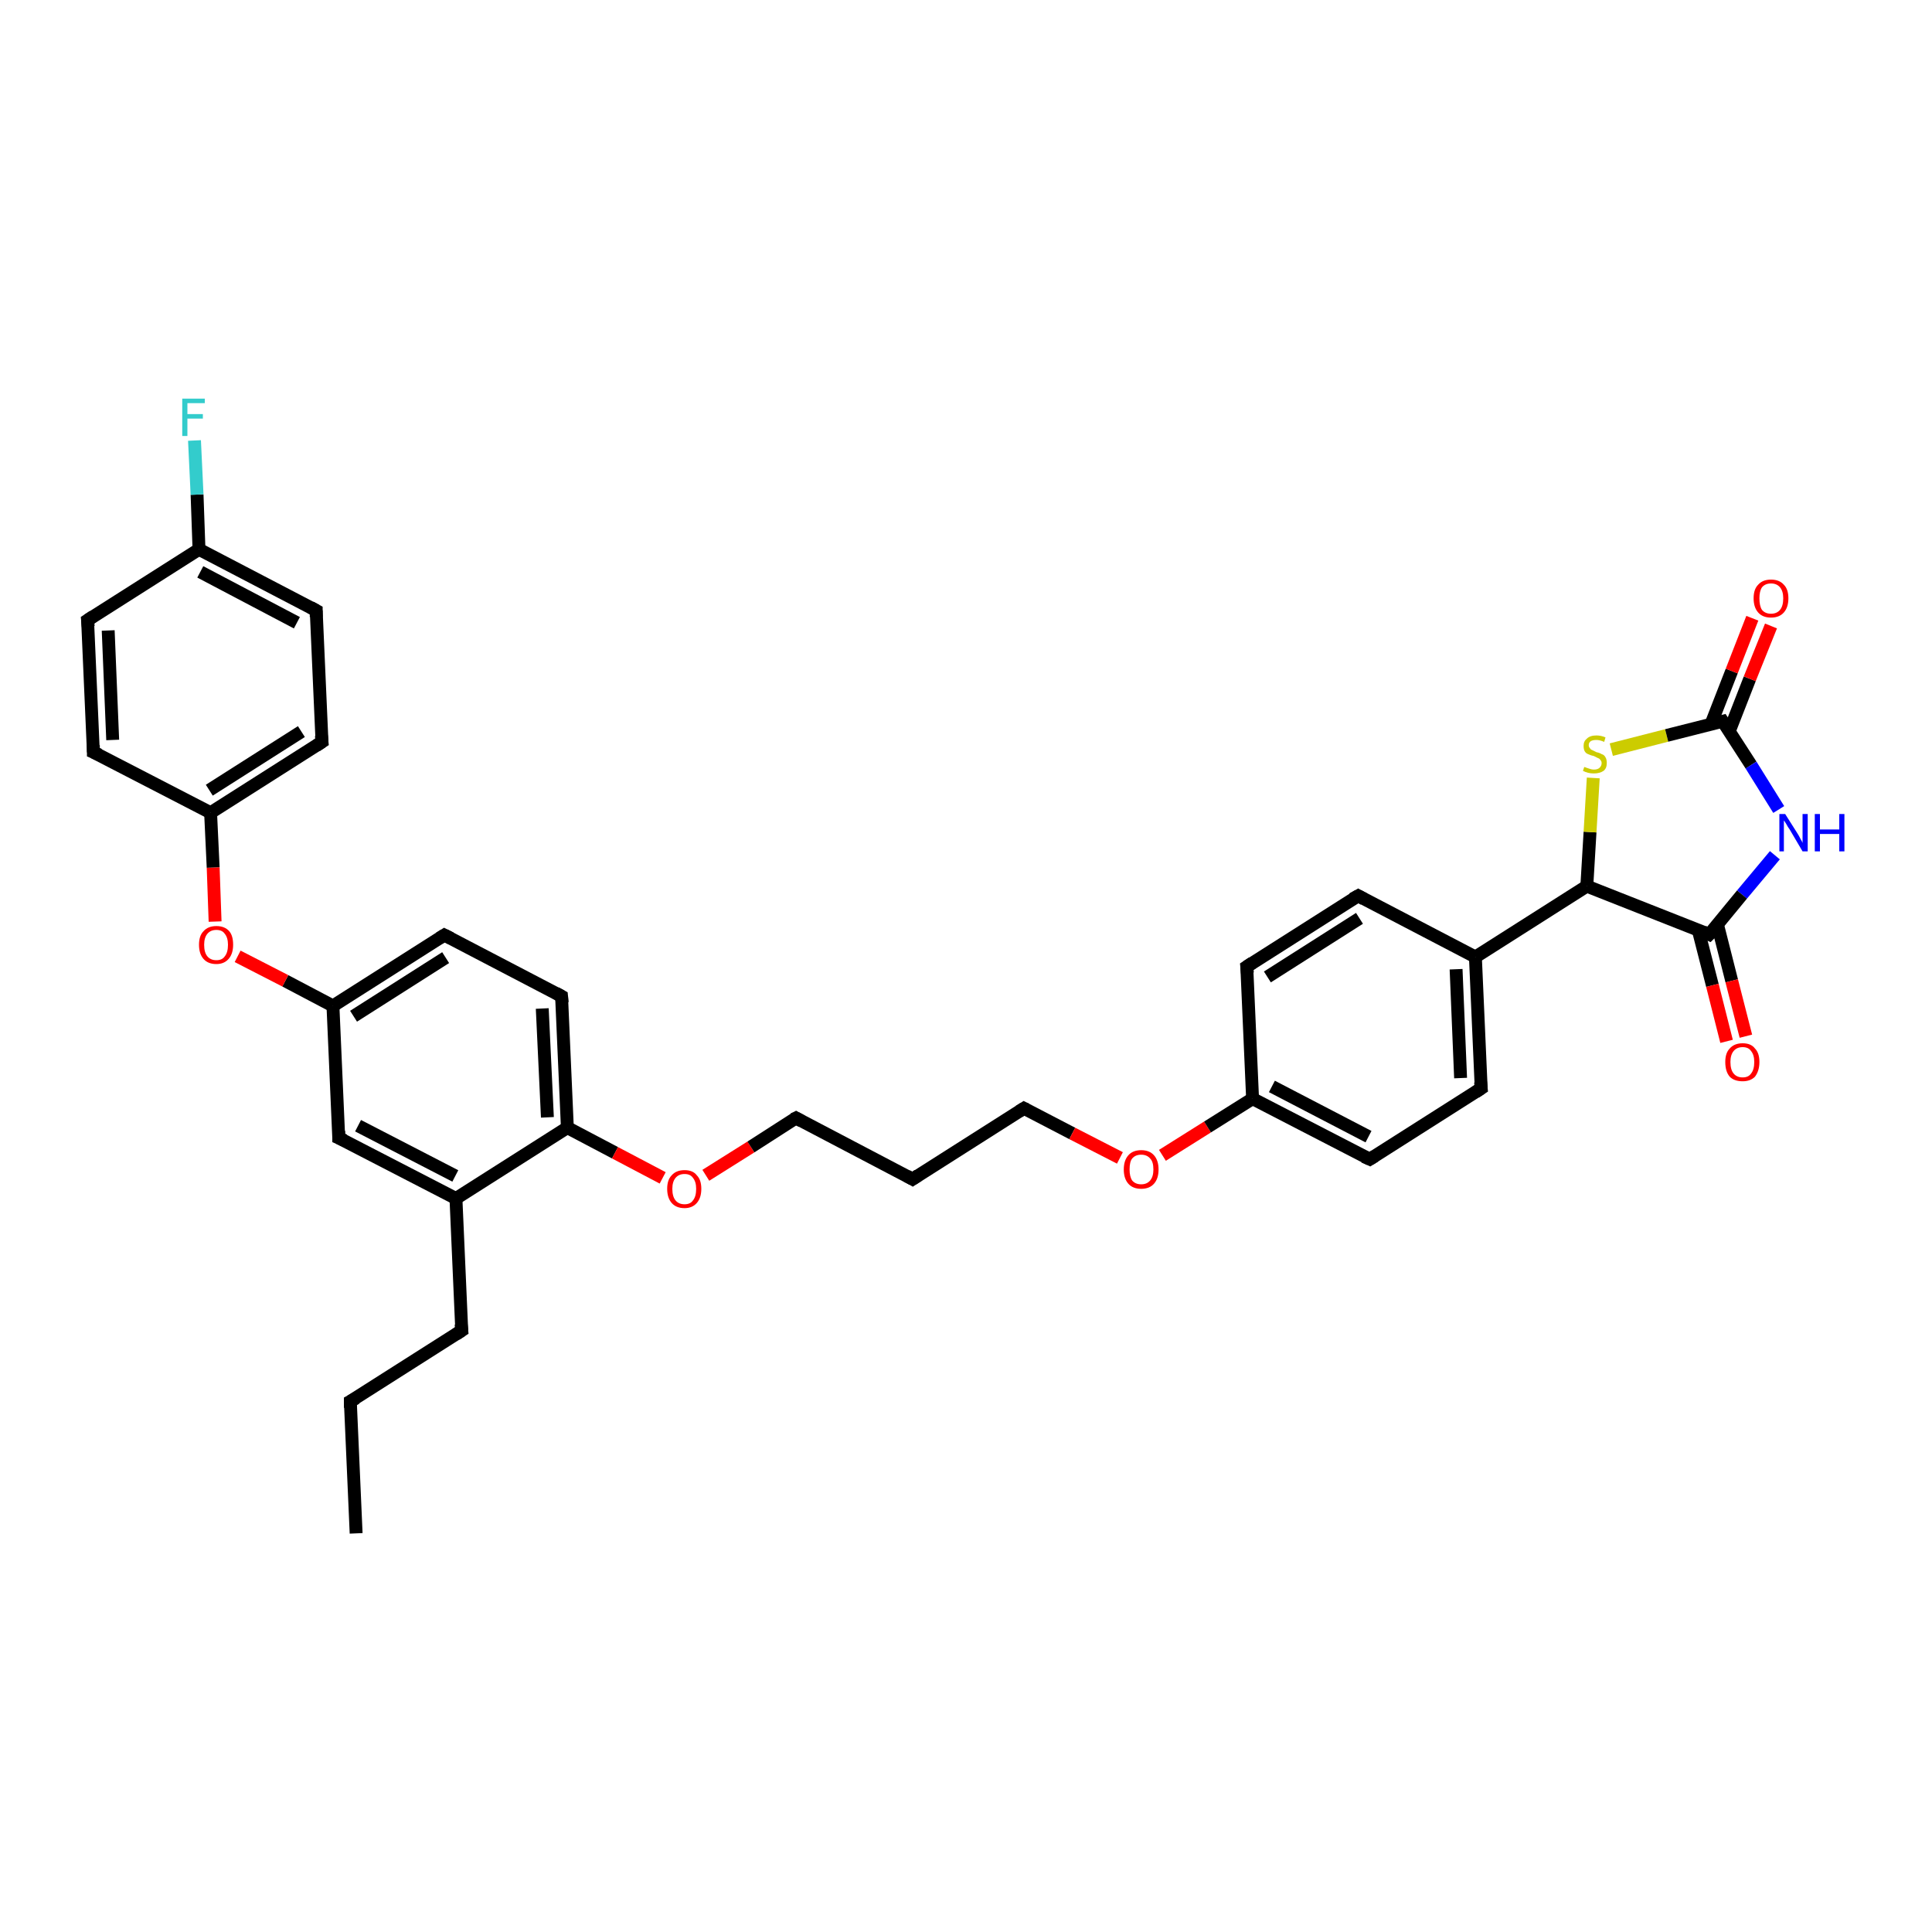 <?xml version='1.0' encoding='iso-8859-1'?>
<svg version='1.1' baseProfile='full'
              xmlns='http://www.w3.org/2000/svg'
                      xmlns:rdkit='http://www.rdkit.org/xml'
                      xmlns:xlink='http://www.w3.org/1999/xlink'
                  xml:space='preserve'
width='300px' height='300px' viewBox='0 0 300 300'>
<!-- END OF HEADER -->
<rect style='opacity:1.0;fill:#FFFFFF;stroke:none' width='300.0' height='300.0' x='0.0' y='0.0'> </rect>
<path class='bond-0 atom-0 atom-1' d='M 55.3,238.1 L 54.4,217.6' style='fill:none;fill-rule:evenodd;stroke:#000000;stroke-width:2.0px;stroke-linecap:butt;stroke-linejoin:miter;stroke-opacity:1' />
<path class='bond-1 atom-1 atom-2' d='M 54.4,217.6 L 71.7,206.6' style='fill:none;fill-rule:evenodd;stroke:#000000;stroke-width:2.0px;stroke-linecap:butt;stroke-linejoin:miter;stroke-opacity:1' />
<path class='bond-2 atom-2 atom-3' d='M 71.7,206.6 L 70.8,186.1' style='fill:none;fill-rule:evenodd;stroke:#000000;stroke-width:2.0px;stroke-linecap:butt;stroke-linejoin:miter;stroke-opacity:1' />
<path class='bond-3 atom-3 atom-4' d='M 70.8,186.1 L 52.6,176.7' style='fill:none;fill-rule:evenodd;stroke:#000000;stroke-width:2.0px;stroke-linecap:butt;stroke-linejoin:miter;stroke-opacity:1' />
<path class='bond-3 atom-3 atom-4' d='M 70.7,182.6 L 55.6,174.8' style='fill:none;fill-rule:evenodd;stroke:#000000;stroke-width:2.0px;stroke-linecap:butt;stroke-linejoin:miter;stroke-opacity:1' />
<path class='bond-4 atom-4 atom-5' d='M 52.6,176.7 L 51.7,156.2' style='fill:none;fill-rule:evenodd;stroke:#000000;stroke-width:2.0px;stroke-linecap:butt;stroke-linejoin:miter;stroke-opacity:1' />
<path class='bond-5 atom-5 atom-6' d='M 51.7,156.2 L 44.3,152.3' style='fill:none;fill-rule:evenodd;stroke:#000000;stroke-width:2.0px;stroke-linecap:butt;stroke-linejoin:miter;stroke-opacity:1' />
<path class='bond-5 atom-5 atom-6' d='M 44.3,152.3 L 36.9,148.5' style='fill:none;fill-rule:evenodd;stroke:#FF0000;stroke-width:2.0px;stroke-linecap:butt;stroke-linejoin:miter;stroke-opacity:1' />
<path class='bond-6 atom-6 atom-7' d='M 33.4,143.1 L 33.1,134.7' style='fill:none;fill-rule:evenodd;stroke:#FF0000;stroke-width:2.0px;stroke-linecap:butt;stroke-linejoin:miter;stroke-opacity:1' />
<path class='bond-6 atom-6 atom-7' d='M 33.1,134.7 L 32.7,126.2' style='fill:none;fill-rule:evenodd;stroke:#000000;stroke-width:2.0px;stroke-linecap:butt;stroke-linejoin:miter;stroke-opacity:1' />
<path class='bond-7 atom-7 atom-8' d='M 32.7,126.2 L 50.0,115.2' style='fill:none;fill-rule:evenodd;stroke:#000000;stroke-width:2.0px;stroke-linecap:butt;stroke-linejoin:miter;stroke-opacity:1' />
<path class='bond-7 atom-7 atom-8' d='M 32.5,122.7 L 46.8,113.6' style='fill:none;fill-rule:evenodd;stroke:#000000;stroke-width:2.0px;stroke-linecap:butt;stroke-linejoin:miter;stroke-opacity:1' />
<path class='bond-8 atom-8 atom-9' d='M 50.0,115.2 L 49.1,94.8' style='fill:none;fill-rule:evenodd;stroke:#000000;stroke-width:2.0px;stroke-linecap:butt;stroke-linejoin:miter;stroke-opacity:1' />
<path class='bond-9 atom-9 atom-10' d='M 49.1,94.8 L 30.9,85.3' style='fill:none;fill-rule:evenodd;stroke:#000000;stroke-width:2.0px;stroke-linecap:butt;stroke-linejoin:miter;stroke-opacity:1' />
<path class='bond-9 atom-9 atom-10' d='M 46.1,96.7 L 31.1,88.8' style='fill:none;fill-rule:evenodd;stroke:#000000;stroke-width:2.0px;stroke-linecap:butt;stroke-linejoin:miter;stroke-opacity:1' />
<path class='bond-10 atom-10 atom-11' d='M 30.9,85.3 L 30.6,76.8' style='fill:none;fill-rule:evenodd;stroke:#000000;stroke-width:2.0px;stroke-linecap:butt;stroke-linejoin:miter;stroke-opacity:1' />
<path class='bond-10 atom-10 atom-11' d='M 30.6,76.8 L 30.2,68.4' style='fill:none;fill-rule:evenodd;stroke:#33CCCC;stroke-width:2.0px;stroke-linecap:butt;stroke-linejoin:miter;stroke-opacity:1' />
<path class='bond-11 atom-10 atom-12' d='M 30.9,85.3 L 13.6,96.3' style='fill:none;fill-rule:evenodd;stroke:#000000;stroke-width:2.0px;stroke-linecap:butt;stroke-linejoin:miter;stroke-opacity:1' />
<path class='bond-12 atom-12 atom-13' d='M 13.6,96.3 L 14.5,116.8' style='fill:none;fill-rule:evenodd;stroke:#000000;stroke-width:2.0px;stroke-linecap:butt;stroke-linejoin:miter;stroke-opacity:1' />
<path class='bond-12 atom-12 atom-13' d='M 16.8,97.9 L 17.5,114.9' style='fill:none;fill-rule:evenodd;stroke:#000000;stroke-width:2.0px;stroke-linecap:butt;stroke-linejoin:miter;stroke-opacity:1' />
<path class='bond-13 atom-5 atom-14' d='M 51.7,156.2 L 69.0,145.2' style='fill:none;fill-rule:evenodd;stroke:#000000;stroke-width:2.0px;stroke-linecap:butt;stroke-linejoin:miter;stroke-opacity:1' />
<path class='bond-13 atom-5 atom-14' d='M 54.9,157.8 L 69.2,148.7' style='fill:none;fill-rule:evenodd;stroke:#000000;stroke-width:2.0px;stroke-linecap:butt;stroke-linejoin:miter;stroke-opacity:1' />
<path class='bond-14 atom-14 atom-15' d='M 69.0,145.2 L 87.2,154.7' style='fill:none;fill-rule:evenodd;stroke:#000000;stroke-width:2.0px;stroke-linecap:butt;stroke-linejoin:miter;stroke-opacity:1' />
<path class='bond-15 atom-15 atom-16' d='M 87.2,154.7 L 88.1,175.1' style='fill:none;fill-rule:evenodd;stroke:#000000;stroke-width:2.0px;stroke-linecap:butt;stroke-linejoin:miter;stroke-opacity:1' />
<path class='bond-15 atom-15 atom-16' d='M 84.2,156.6 L 85.0,173.5' style='fill:none;fill-rule:evenodd;stroke:#000000;stroke-width:2.0px;stroke-linecap:butt;stroke-linejoin:miter;stroke-opacity:1' />
<path class='bond-16 atom-16 atom-17' d='M 88.1,175.1 L 95.5,179.0' style='fill:none;fill-rule:evenodd;stroke:#000000;stroke-width:2.0px;stroke-linecap:butt;stroke-linejoin:miter;stroke-opacity:1' />
<path class='bond-16 atom-16 atom-17' d='M 95.5,179.0 L 102.9,182.9' style='fill:none;fill-rule:evenodd;stroke:#FF0000;stroke-width:2.0px;stroke-linecap:butt;stroke-linejoin:miter;stroke-opacity:1' />
<path class='bond-17 atom-17 atom-18' d='M 109.6,182.5 L 116.6,178.1' style='fill:none;fill-rule:evenodd;stroke:#FF0000;stroke-width:2.0px;stroke-linecap:butt;stroke-linejoin:miter;stroke-opacity:1' />
<path class='bond-17 atom-17 atom-18' d='M 116.6,178.1 L 123.6,173.6' style='fill:none;fill-rule:evenodd;stroke:#000000;stroke-width:2.0px;stroke-linecap:butt;stroke-linejoin:miter;stroke-opacity:1' />
<path class='bond-18 atom-18 atom-19' d='M 123.6,173.6 L 141.7,183.1' style='fill:none;fill-rule:evenodd;stroke:#000000;stroke-width:2.0px;stroke-linecap:butt;stroke-linejoin:miter;stroke-opacity:1' />
<path class='bond-19 atom-19 atom-20' d='M 141.7,183.1 L 159.0,172.1' style='fill:none;fill-rule:evenodd;stroke:#000000;stroke-width:2.0px;stroke-linecap:butt;stroke-linejoin:miter;stroke-opacity:1' />
<path class='bond-20 atom-20 atom-21' d='M 159.0,172.1 L 166.5,176.0' style='fill:none;fill-rule:evenodd;stroke:#000000;stroke-width:2.0px;stroke-linecap:butt;stroke-linejoin:miter;stroke-opacity:1' />
<path class='bond-20 atom-20 atom-21' d='M 166.5,176.0 L 173.9,179.8' style='fill:none;fill-rule:evenodd;stroke:#FF0000;stroke-width:2.0px;stroke-linecap:butt;stroke-linejoin:miter;stroke-opacity:1' />
<path class='bond-21 atom-21 atom-22' d='M 180.5,179.4 L 187.5,175.0' style='fill:none;fill-rule:evenodd;stroke:#FF0000;stroke-width:2.0px;stroke-linecap:butt;stroke-linejoin:miter;stroke-opacity:1' />
<path class='bond-21 atom-21 atom-22' d='M 187.5,175.0 L 194.5,170.6' style='fill:none;fill-rule:evenodd;stroke:#000000;stroke-width:2.0px;stroke-linecap:butt;stroke-linejoin:miter;stroke-opacity:1' />
<path class='bond-22 atom-22 atom-23' d='M 194.5,170.6 L 212.7,180.0' style='fill:none;fill-rule:evenodd;stroke:#000000;stroke-width:2.0px;stroke-linecap:butt;stroke-linejoin:miter;stroke-opacity:1' />
<path class='bond-22 atom-22 atom-23' d='M 197.5,168.7 L 212.5,176.5' style='fill:none;fill-rule:evenodd;stroke:#000000;stroke-width:2.0px;stroke-linecap:butt;stroke-linejoin:miter;stroke-opacity:1' />
<path class='bond-23 atom-23 atom-24' d='M 212.7,180.0 L 230.0,169.0' style='fill:none;fill-rule:evenodd;stroke:#000000;stroke-width:2.0px;stroke-linecap:butt;stroke-linejoin:miter;stroke-opacity:1' />
<path class='bond-24 atom-24 atom-25' d='M 230.0,169.0 L 229.1,148.6' style='fill:none;fill-rule:evenodd;stroke:#000000;stroke-width:2.0px;stroke-linecap:butt;stroke-linejoin:miter;stroke-opacity:1' />
<path class='bond-24 atom-24 atom-25' d='M 226.8,167.4 L 226.1,150.5' style='fill:none;fill-rule:evenodd;stroke:#000000;stroke-width:2.0px;stroke-linecap:butt;stroke-linejoin:miter;stroke-opacity:1' />
<path class='bond-25 atom-25 atom-26' d='M 229.1,148.6 L 246.4,137.6' style='fill:none;fill-rule:evenodd;stroke:#000000;stroke-width:2.0px;stroke-linecap:butt;stroke-linejoin:miter;stroke-opacity:1' />
<path class='bond-26 atom-26 atom-27' d='M 246.4,137.6 L 246.9,129.2' style='fill:none;fill-rule:evenodd;stroke:#000000;stroke-width:2.0px;stroke-linecap:butt;stroke-linejoin:miter;stroke-opacity:1' />
<path class='bond-26 atom-26 atom-27' d='M 246.9,129.2 L 247.4,120.8' style='fill:none;fill-rule:evenodd;stroke:#CCCC00;stroke-width:2.0px;stroke-linecap:butt;stroke-linejoin:miter;stroke-opacity:1' />
<path class='bond-27 atom-27 atom-28' d='M 250.2,116.4 L 258.8,114.2' style='fill:none;fill-rule:evenodd;stroke:#CCCC00;stroke-width:2.0px;stroke-linecap:butt;stroke-linejoin:miter;stroke-opacity:1' />
<path class='bond-27 atom-27 atom-28' d='M 258.8,114.2 L 267.5,112.0' style='fill:none;fill-rule:evenodd;stroke:#000000;stroke-width:2.0px;stroke-linecap:butt;stroke-linejoin:miter;stroke-opacity:1' />
<path class='bond-28 atom-28 atom-29' d='M 268.5,113.6 L 271.7,105.4' style='fill:none;fill-rule:evenodd;stroke:#000000;stroke-width:2.0px;stroke-linecap:butt;stroke-linejoin:miter;stroke-opacity:1' />
<path class='bond-28 atom-28 atom-29' d='M 271.7,105.4 L 275.0,97.2' style='fill:none;fill-rule:evenodd;stroke:#FF0000;stroke-width:2.0px;stroke-linecap:butt;stroke-linejoin:miter;stroke-opacity:1' />
<path class='bond-28 atom-28 atom-29' d='M 265.7,112.4 L 268.9,104.2' style='fill:none;fill-rule:evenodd;stroke:#000000;stroke-width:2.0px;stroke-linecap:butt;stroke-linejoin:miter;stroke-opacity:1' />
<path class='bond-28 atom-28 atom-29' d='M 268.9,104.2 L 272.1,96.0' style='fill:none;fill-rule:evenodd;stroke:#FF0000;stroke-width:2.0px;stroke-linecap:butt;stroke-linejoin:miter;stroke-opacity:1' />
<path class='bond-29 atom-28 atom-30' d='M 267.5,112.0 L 271.9,118.8' style='fill:none;fill-rule:evenodd;stroke:#000000;stroke-width:2.0px;stroke-linecap:butt;stroke-linejoin:miter;stroke-opacity:1' />
<path class='bond-29 atom-28 atom-30' d='M 271.9,118.8 L 276.2,125.7' style='fill:none;fill-rule:evenodd;stroke:#0000FF;stroke-width:2.0px;stroke-linecap:butt;stroke-linejoin:miter;stroke-opacity:1' />
<path class='bond-30 atom-30 atom-31' d='M 275.6,132.8 L 270.5,138.9' style='fill:none;fill-rule:evenodd;stroke:#0000FF;stroke-width:2.0px;stroke-linecap:butt;stroke-linejoin:miter;stroke-opacity:1' />
<path class='bond-30 atom-30 atom-31' d='M 270.5,138.9 L 265.4,145.1' style='fill:none;fill-rule:evenodd;stroke:#000000;stroke-width:2.0px;stroke-linecap:butt;stroke-linejoin:miter;stroke-opacity:1' />
<path class='bond-31 atom-31 atom-32' d='M 263.7,144.4 L 265.9,153.0' style='fill:none;fill-rule:evenodd;stroke:#000000;stroke-width:2.0px;stroke-linecap:butt;stroke-linejoin:miter;stroke-opacity:1' />
<path class='bond-31 atom-31 atom-32' d='M 265.9,153.0 L 268.1,161.7' style='fill:none;fill-rule:evenodd;stroke:#FF0000;stroke-width:2.0px;stroke-linecap:butt;stroke-linejoin:miter;stroke-opacity:1' />
<path class='bond-31 atom-31 atom-32' d='M 266.7,143.6 L 268.9,152.3' style='fill:none;fill-rule:evenodd;stroke:#000000;stroke-width:2.0px;stroke-linecap:butt;stroke-linejoin:miter;stroke-opacity:1' />
<path class='bond-31 atom-31 atom-32' d='M 268.9,152.3 L 271.1,160.9' style='fill:none;fill-rule:evenodd;stroke:#FF0000;stroke-width:2.0px;stroke-linecap:butt;stroke-linejoin:miter;stroke-opacity:1' />
<path class='bond-32 atom-25 atom-33' d='M 229.1,148.6 L 210.9,139.1' style='fill:none;fill-rule:evenodd;stroke:#000000;stroke-width:2.0px;stroke-linecap:butt;stroke-linejoin:miter;stroke-opacity:1' />
<path class='bond-33 atom-33 atom-34' d='M 210.9,139.1 L 193.6,150.1' style='fill:none;fill-rule:evenodd;stroke:#000000;stroke-width:2.0px;stroke-linecap:butt;stroke-linejoin:miter;stroke-opacity:1' />
<path class='bond-33 atom-33 atom-34' d='M 211.1,142.6 L 196.8,151.7' style='fill:none;fill-rule:evenodd;stroke:#000000;stroke-width:2.0px;stroke-linecap:butt;stroke-linejoin:miter;stroke-opacity:1' />
<path class='bond-34 atom-16 atom-3' d='M 88.1,175.1 L 70.8,186.1' style='fill:none;fill-rule:evenodd;stroke:#000000;stroke-width:2.0px;stroke-linecap:butt;stroke-linejoin:miter;stroke-opacity:1' />
<path class='bond-35 atom-34 atom-22' d='M 193.6,150.1 L 194.5,170.6' style='fill:none;fill-rule:evenodd;stroke:#000000;stroke-width:2.0px;stroke-linecap:butt;stroke-linejoin:miter;stroke-opacity:1' />
<path class='bond-36 atom-13 atom-7' d='M 14.5,116.8 L 32.7,126.2' style='fill:none;fill-rule:evenodd;stroke:#000000;stroke-width:2.0px;stroke-linecap:butt;stroke-linejoin:miter;stroke-opacity:1' />
<path class='bond-37 atom-31 atom-26' d='M 265.4,145.1 L 246.4,137.6' style='fill:none;fill-rule:evenodd;stroke:#000000;stroke-width:2.0px;stroke-linecap:butt;stroke-linejoin:miter;stroke-opacity:1' />
<path d='M 54.4,218.6 L 54.4,217.6 L 55.3,217.1' style='fill:none;stroke:#000000;stroke-width:2.0px;stroke-linecap:butt;stroke-linejoin:miter;stroke-opacity:1;' />
<path d='M 70.8,207.2 L 71.7,206.6 L 71.6,205.6' style='fill:none;stroke:#000000;stroke-width:2.0px;stroke-linecap:butt;stroke-linejoin:miter;stroke-opacity:1;' />
<path d='M 53.5,177.1 L 52.6,176.7 L 52.6,175.6' style='fill:none;stroke:#000000;stroke-width:2.0px;stroke-linecap:butt;stroke-linejoin:miter;stroke-opacity:1;' />
<path d='M 49.1,115.8 L 50.0,115.2 L 49.9,114.2' style='fill:none;stroke:#000000;stroke-width:2.0px;stroke-linecap:butt;stroke-linejoin:miter;stroke-opacity:1;' />
<path d='M 49.1,95.8 L 49.1,94.8 L 48.2,94.3' style='fill:none;stroke:#000000;stroke-width:2.0px;stroke-linecap:butt;stroke-linejoin:miter;stroke-opacity:1;' />
<path d='M 14.5,95.7 L 13.6,96.3 L 13.7,97.3' style='fill:none;stroke:#000000;stroke-width:2.0px;stroke-linecap:butt;stroke-linejoin:miter;stroke-opacity:1;' />
<path d='M 14.5,115.7 L 14.5,116.8 L 15.4,117.2' style='fill:none;stroke:#000000;stroke-width:2.0px;stroke-linecap:butt;stroke-linejoin:miter;stroke-opacity:1;' />
<path d='M 68.2,145.7 L 69.0,145.2 L 70.0,145.7' style='fill:none;stroke:#000000;stroke-width:2.0px;stroke-linecap:butt;stroke-linejoin:miter;stroke-opacity:1;' />
<path d='M 86.3,154.2 L 87.2,154.7 L 87.3,155.7' style='fill:none;stroke:#000000;stroke-width:2.0px;stroke-linecap:butt;stroke-linejoin:miter;stroke-opacity:1;' />
<path d='M 123.2,173.8 L 123.6,173.6 L 124.5,174.1' style='fill:none;stroke:#000000;stroke-width:2.0px;stroke-linecap:butt;stroke-linejoin:miter;stroke-opacity:1;' />
<path d='M 140.8,182.6 L 141.7,183.1 L 142.6,182.5' style='fill:none;stroke:#000000;stroke-width:2.0px;stroke-linecap:butt;stroke-linejoin:miter;stroke-opacity:1;' />
<path d='M 158.2,172.6 L 159.0,172.1 L 159.4,172.3' style='fill:none;stroke:#000000;stroke-width:2.0px;stroke-linecap:butt;stroke-linejoin:miter;stroke-opacity:1;' />
<path d='M 211.8,179.6 L 212.7,180.0 L 213.5,179.5' style='fill:none;stroke:#000000;stroke-width:2.0px;stroke-linecap:butt;stroke-linejoin:miter;stroke-opacity:1;' />
<path d='M 229.1,169.6 L 230.0,169.0 L 229.9,168.0' style='fill:none;stroke:#000000;stroke-width:2.0px;stroke-linecap:butt;stroke-linejoin:miter;stroke-opacity:1;' />
<path d='M 267.1,112.1 L 267.5,112.0 L 267.7,112.3' style='fill:none;stroke:#000000;stroke-width:2.0px;stroke-linecap:butt;stroke-linejoin:miter;stroke-opacity:1;' />
<path d='M 265.7,144.8 L 265.4,145.1 L 264.5,144.7' style='fill:none;stroke:#000000;stroke-width:2.0px;stroke-linecap:butt;stroke-linejoin:miter;stroke-opacity:1;' />
<path d='M 211.8,139.6 L 210.9,139.1 L 210.0,139.6' style='fill:none;stroke:#000000;stroke-width:2.0px;stroke-linecap:butt;stroke-linejoin:miter;stroke-opacity:1;' />
<path d='M 194.5,149.5 L 193.6,150.1 L 193.7,151.1' style='fill:none;stroke:#000000;stroke-width:2.0px;stroke-linecap:butt;stroke-linejoin:miter;stroke-opacity:1;' />
<path class='atom-6' d='M 30.9 146.7
Q 30.9 145.3, 31.6 144.6
Q 32.3 143.8, 33.6 143.8
Q 34.9 143.8, 35.6 144.6
Q 36.2 145.3, 36.2 146.7
Q 36.2 148.1, 35.5 148.9
Q 34.8 149.7, 33.6 149.7
Q 32.3 149.7, 31.6 148.9
Q 30.9 148.1, 30.9 146.7
M 33.6 149.1
Q 34.5 149.1, 34.9 148.5
Q 35.4 147.9, 35.4 146.7
Q 35.4 145.6, 34.9 145.0
Q 34.5 144.4, 33.6 144.4
Q 32.7 144.4, 32.2 145.0
Q 31.7 145.6, 31.7 146.7
Q 31.7 147.9, 32.2 148.5
Q 32.7 149.1, 33.6 149.1
' fill='#FF0000'/>
<path class='atom-11' d='M 28.3 61.9
L 31.8 61.9
L 31.8 62.6
L 29.1 62.6
L 29.1 64.3
L 31.5 64.3
L 31.5 65.0
L 29.1 65.0
L 29.1 67.7
L 28.3 67.7
L 28.3 61.9
' fill='#33CCCC'/>
<path class='atom-17' d='M 103.6 184.6
Q 103.6 183.2, 104.3 182.5
Q 105.0 181.7, 106.3 181.7
Q 107.6 181.7, 108.2 182.5
Q 108.9 183.2, 108.9 184.6
Q 108.9 186.0, 108.2 186.8
Q 107.5 187.6, 106.3 187.6
Q 105.0 187.6, 104.3 186.8
Q 103.6 186.0, 103.6 184.6
M 106.3 187.0
Q 107.2 187.0, 107.6 186.4
Q 108.1 185.8, 108.1 184.6
Q 108.1 183.5, 107.6 182.9
Q 107.2 182.3, 106.3 182.3
Q 105.4 182.3, 104.9 182.9
Q 104.4 183.5, 104.4 184.6
Q 104.4 185.8, 104.9 186.4
Q 105.4 187.0, 106.3 187.0
' fill='#FF0000'/>
<path class='atom-21' d='M 174.5 181.6
Q 174.5 180.2, 175.2 179.4
Q 175.9 178.6, 177.2 178.6
Q 178.5 178.6, 179.2 179.4
Q 179.9 180.2, 179.9 181.6
Q 179.9 183.0, 179.2 183.8
Q 178.5 184.6, 177.2 184.6
Q 175.9 184.6, 175.2 183.8
Q 174.5 183.0, 174.5 181.6
M 177.2 183.9
Q 178.1 183.9, 178.6 183.3
Q 179.1 182.7, 179.1 181.6
Q 179.1 180.4, 178.6 179.9
Q 178.1 179.3, 177.2 179.3
Q 176.3 179.3, 175.8 179.9
Q 175.4 180.4, 175.4 181.6
Q 175.4 182.7, 175.8 183.3
Q 176.3 183.9, 177.2 183.9
' fill='#FF0000'/>
<path class='atom-27' d='M 246.0 119.1
Q 246.1 119.1, 246.3 119.2
Q 246.6 119.3, 246.9 119.4
Q 247.2 119.5, 247.5 119.5
Q 248.1 119.5, 248.4 119.2
Q 248.7 118.9, 248.7 118.5
Q 248.7 118.2, 248.5 118.0
Q 248.4 117.8, 248.1 117.7
Q 247.9 117.6, 247.5 117.4
Q 247.0 117.3, 246.6 117.1
Q 246.3 117.0, 246.1 116.7
Q 245.9 116.4, 245.9 115.8
Q 245.9 115.1, 246.4 114.7
Q 246.9 114.2, 247.9 114.2
Q 248.6 114.2, 249.3 114.5
L 249.1 115.2
Q 248.4 114.9, 247.9 114.9
Q 247.3 114.9, 247.0 115.1
Q 246.7 115.3, 246.7 115.7
Q 246.7 116.0, 246.9 116.2
Q 247.0 116.4, 247.3 116.5
Q 247.5 116.6, 247.9 116.8
Q 248.4 116.9, 248.7 117.1
Q 249.1 117.2, 249.3 117.6
Q 249.5 117.9, 249.5 118.5
Q 249.5 119.3, 249.0 119.7
Q 248.4 120.1, 247.5 120.1
Q 247.0 120.1, 246.6 120.0
Q 246.2 119.9, 245.8 119.7
L 246.0 119.1
' fill='#CCCC00'/>
<path class='atom-29' d='M 272.3 92.9
Q 272.3 91.5, 273.0 90.8
Q 273.7 90.0, 275.0 90.0
Q 276.3 90.0, 277.0 90.8
Q 277.7 91.5, 277.7 92.9
Q 277.7 94.3, 277.0 95.1
Q 276.3 95.9, 275.0 95.9
Q 273.7 95.9, 273.0 95.1
Q 272.3 94.3, 272.3 92.9
M 275.0 95.3
Q 275.9 95.3, 276.4 94.7
Q 276.9 94.1, 276.9 92.9
Q 276.9 91.8, 276.4 91.2
Q 275.9 90.6, 275.0 90.6
Q 274.1 90.6, 273.6 91.2
Q 273.2 91.8, 273.2 92.9
Q 273.2 94.1, 273.6 94.7
Q 274.1 95.3, 275.0 95.3
' fill='#FF0000'/>
<path class='atom-30' d='M 277.2 126.4
L 279.1 129.4
Q 279.3 129.7, 279.6 130.3
Q 279.9 130.8, 279.9 130.9
L 279.9 126.4
L 280.7 126.4
L 280.7 132.2
L 279.9 132.2
L 277.9 128.8
Q 277.6 128.4, 277.4 128.0
Q 277.1 127.5, 277.0 127.4
L 277.0 132.2
L 276.3 132.2
L 276.3 126.4
L 277.2 126.4
' fill='#0000FF'/>
<path class='atom-30' d='M 281.8 126.4
L 282.6 126.4
L 282.6 128.8
L 285.6 128.8
L 285.6 126.4
L 286.4 126.4
L 286.4 132.2
L 285.6 132.2
L 285.6 129.5
L 282.6 129.5
L 282.6 132.2
L 281.8 132.2
L 281.8 126.4
' fill='#0000FF'/>
<path class='atom-32' d='M 267.9 164.9
Q 267.9 163.5, 268.6 162.8
Q 269.3 162.0, 270.6 162.0
Q 271.9 162.0, 272.5 162.8
Q 273.2 163.5, 273.2 164.9
Q 273.2 166.3, 272.5 167.2
Q 271.8 167.9, 270.6 167.9
Q 269.3 167.9, 268.6 167.2
Q 267.9 166.4, 267.9 164.9
M 270.6 167.3
Q 271.5 167.3, 271.9 166.7
Q 272.4 166.1, 272.4 164.9
Q 272.4 163.8, 271.9 163.2
Q 271.5 162.6, 270.6 162.6
Q 269.7 162.6, 269.2 163.2
Q 268.7 163.8, 268.7 164.9
Q 268.7 166.1, 269.2 166.7
Q 269.7 167.3, 270.6 167.3
' fill='#FF0000'/>
</svg>
